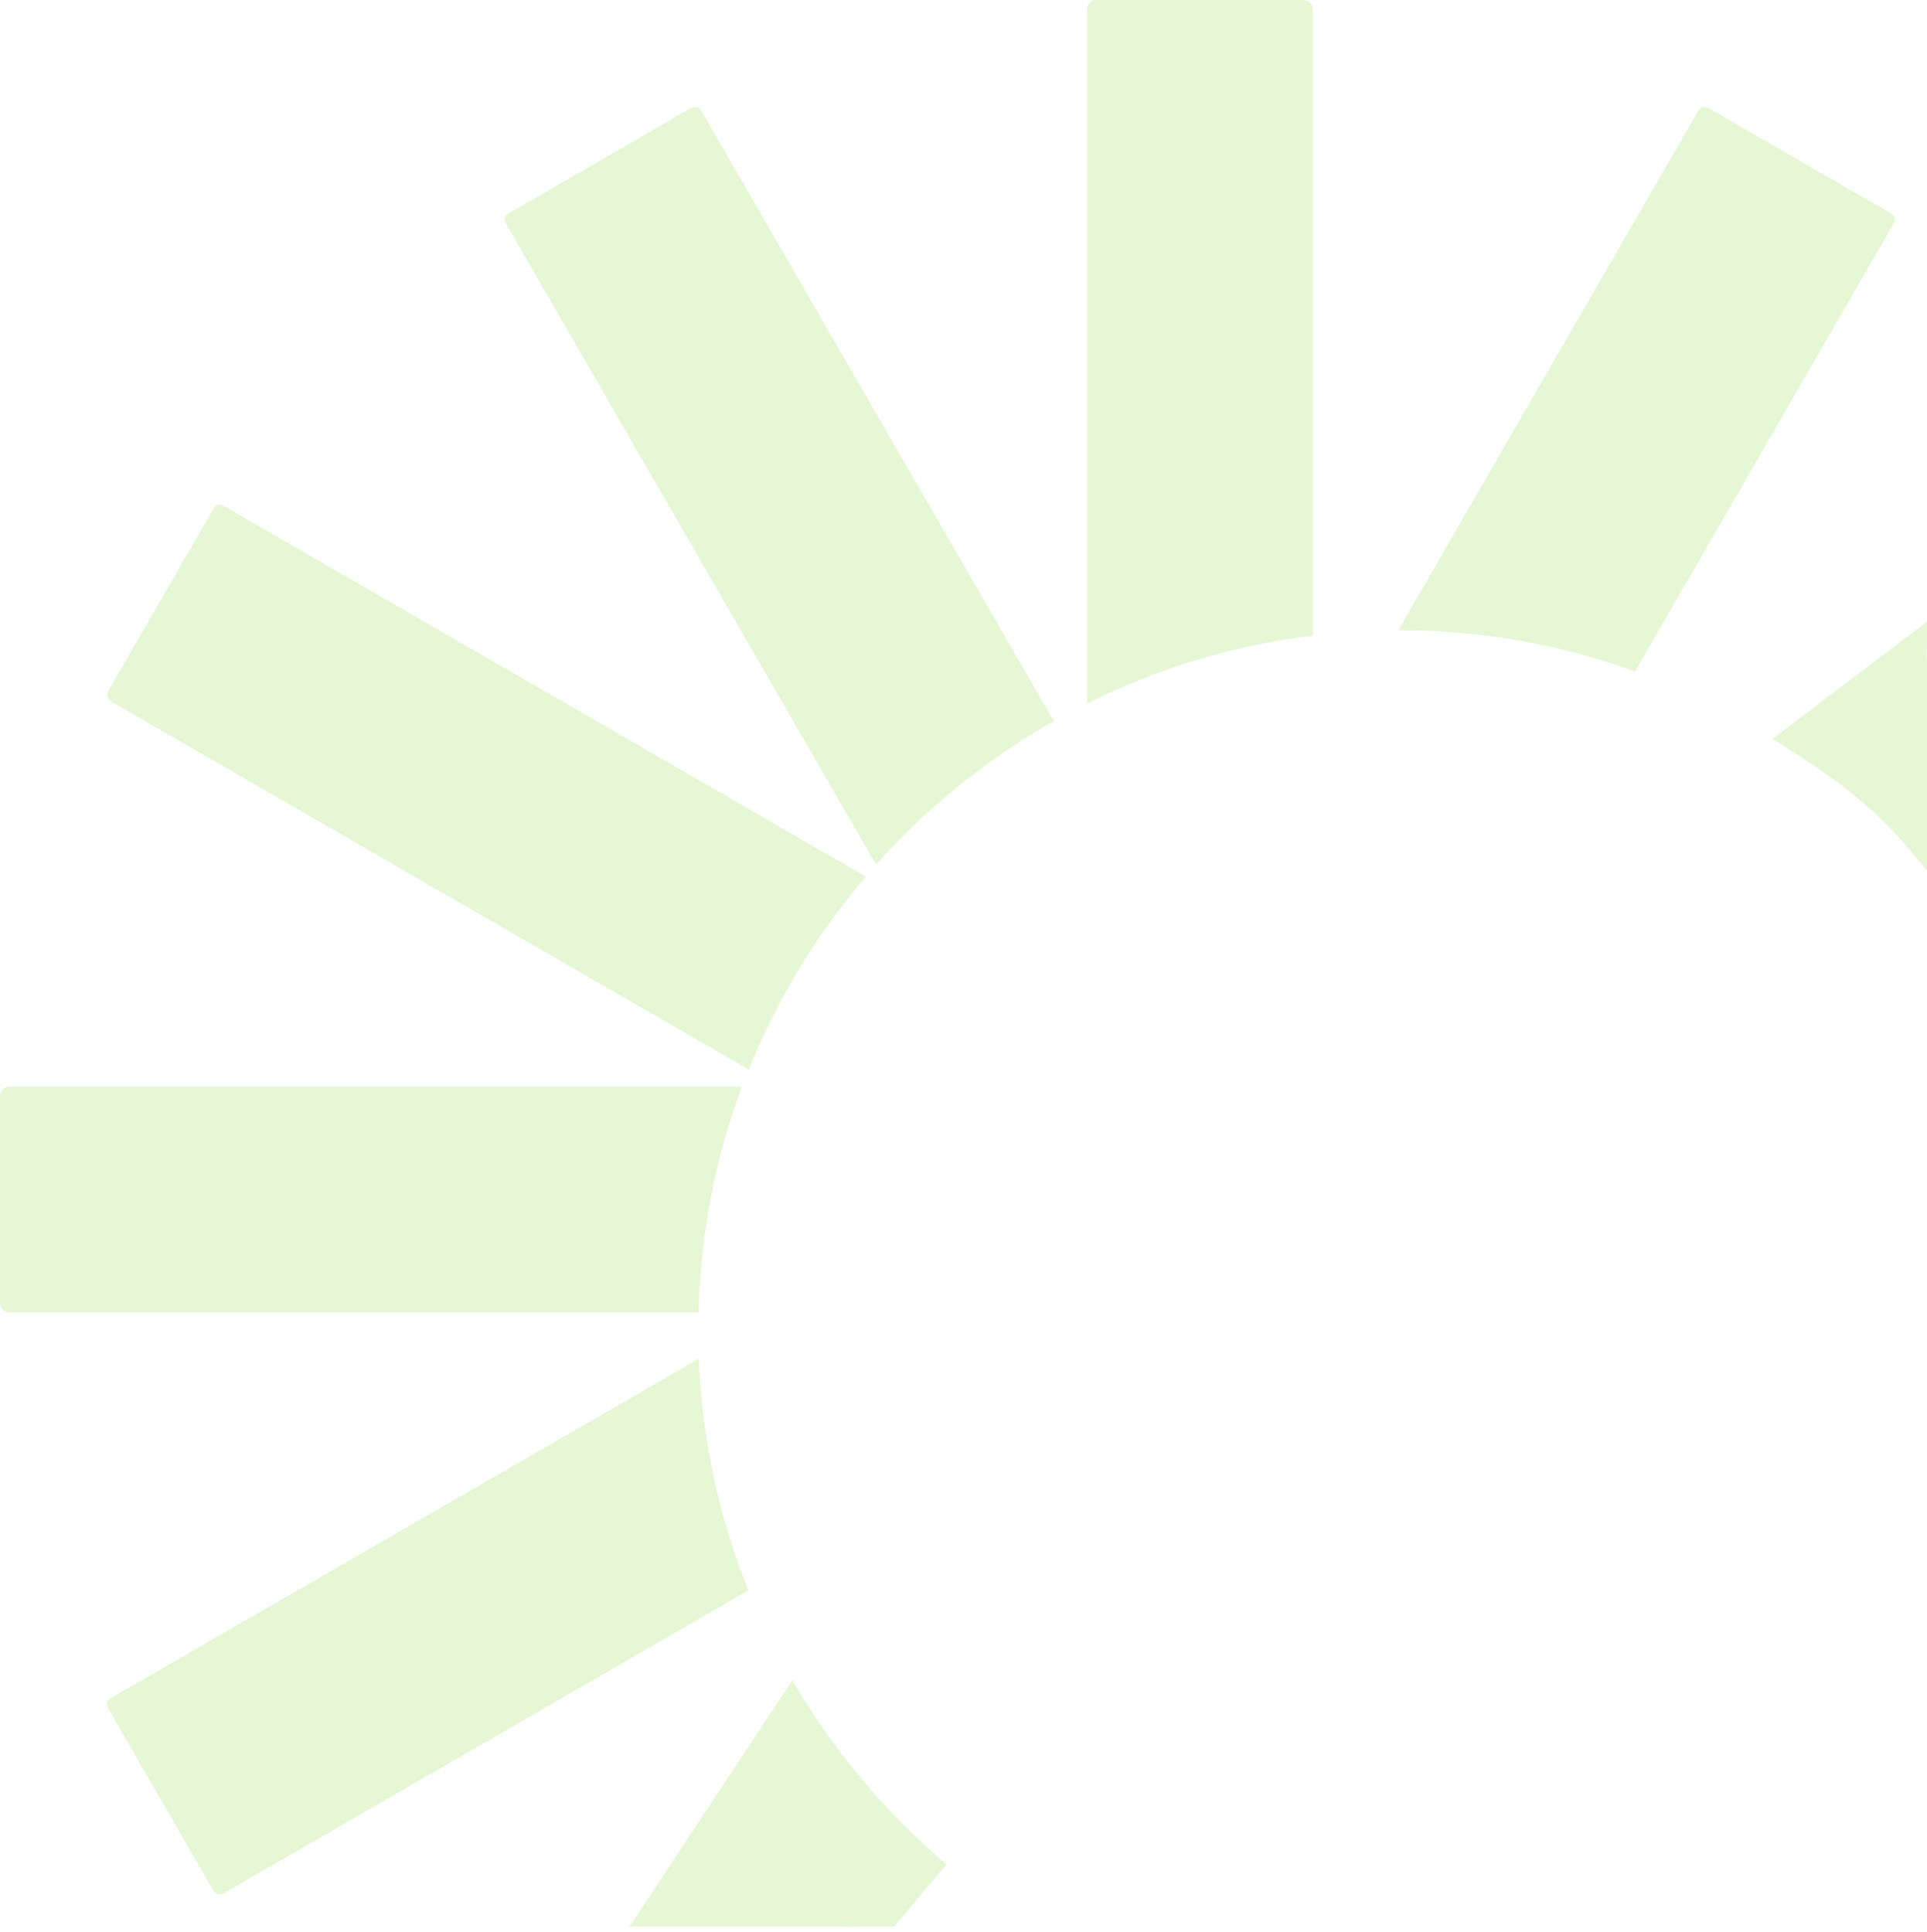 <svg width="375" height="376" viewBox="0 0 375 376" fill="none" xmlns="http://www.w3.org/2000/svg">
<path d="M170.075 167.541L170.509 168.265C180.392 157.187 192.085 147.739 205.082 140.353L204.322 139.05L136.444 21.504C136.19 21.069 135.72 20.816 135.249 20.816C134.996 20.816 134.778 20.888 134.525 20.997L98.939 41.559C98.251 41.921 98.034 42.79 98.432 43.478L170.039 167.541H170.075Z" fill="#7DD72D" fill-opacity="0.2"/>
<path d="M255.474 123.701V1.774C255.474 0.796 254.678 0 253.7 0H213.336C212.358 0 211.562 0.796 211.562 1.774V136.914C225.101 130.181 239.871 125.619 255.474 123.701Z" fill="#7DD72D" fill-opacity="0.2"/>
<path d="M144.372 211.526H1.774C0.796 211.526 0 212.322 0 213.3V253.664C0 254.642 0.796 255.438 1.774 255.438H135.937C136.335 240.052 139.231 225.246 144.372 211.526Z" fill="#7DD72D" fill-opacity="0.2"/>
<path d="M21.504 136.48L145.711 208.195C151.25 194.439 158.997 181.768 168.482 170.618L43.478 98.432C43.261 98.323 43.044 98.251 42.79 98.251C42.283 98.251 41.813 98.504 41.596 98.939L21.033 134.561C20.78 134.996 20.852 135.43 20.888 135.611C20.924 135.792 21.105 136.19 21.54 136.444L21.504 136.48Z" fill="#7DD72D" fill-opacity="0.2"/>
<path d="M375 169.5V148C375 147.5 375 140 375 139V132C375 131.5 375 129.5 375 128.5C374.747 128.5 375.217 120.891 375 121L344.965 143.793C358.07 152.119 365.443 157.336 375 169.5Z" fill="#7DD72D" fill-opacity="0.2"/>
<path d="M318.212 130.688L318.682 129.855L320.13 127.321L368.532 43.478C368.93 42.79 368.713 41.958 368.025 41.559L332.403 20.997C332.185 20.852 331.968 20.816 331.715 20.816C331.208 20.816 330.737 21.069 330.52 21.504L272.127 122.651C288.309 122.651 303.803 125.511 318.212 130.688Z" fill="#7DD72D" fill-opacity="0.2"/>
<path d="M136.009 264.452L21.504 330.556C21.069 330.81 20.924 331.208 20.852 331.389C20.78 331.57 20.744 332.004 20.997 332.439L41.559 368.061C41.813 368.496 42.247 368.749 42.754 368.749C43.007 368.749 43.225 368.677 43.442 368.568L145.639 309.559C139.991 295.513 136.625 280.309 135.973 264.416L136.009 264.452Z" fill="#7DD72D" fill-opacity="0.2"/>
<path d="M154.182 327.009L153.929 327.443L122.5 375C124.5 375 126 375 127 375H163.75C163.967 375.145 168.247 375 168.5 375C168.862 375 173 375 174 375L184.193 362.884C172.247 352.748 162.074 340.62 154.182 327.009Z" fill="#7DD72D" fill-opacity="0.2"/>
</svg>
